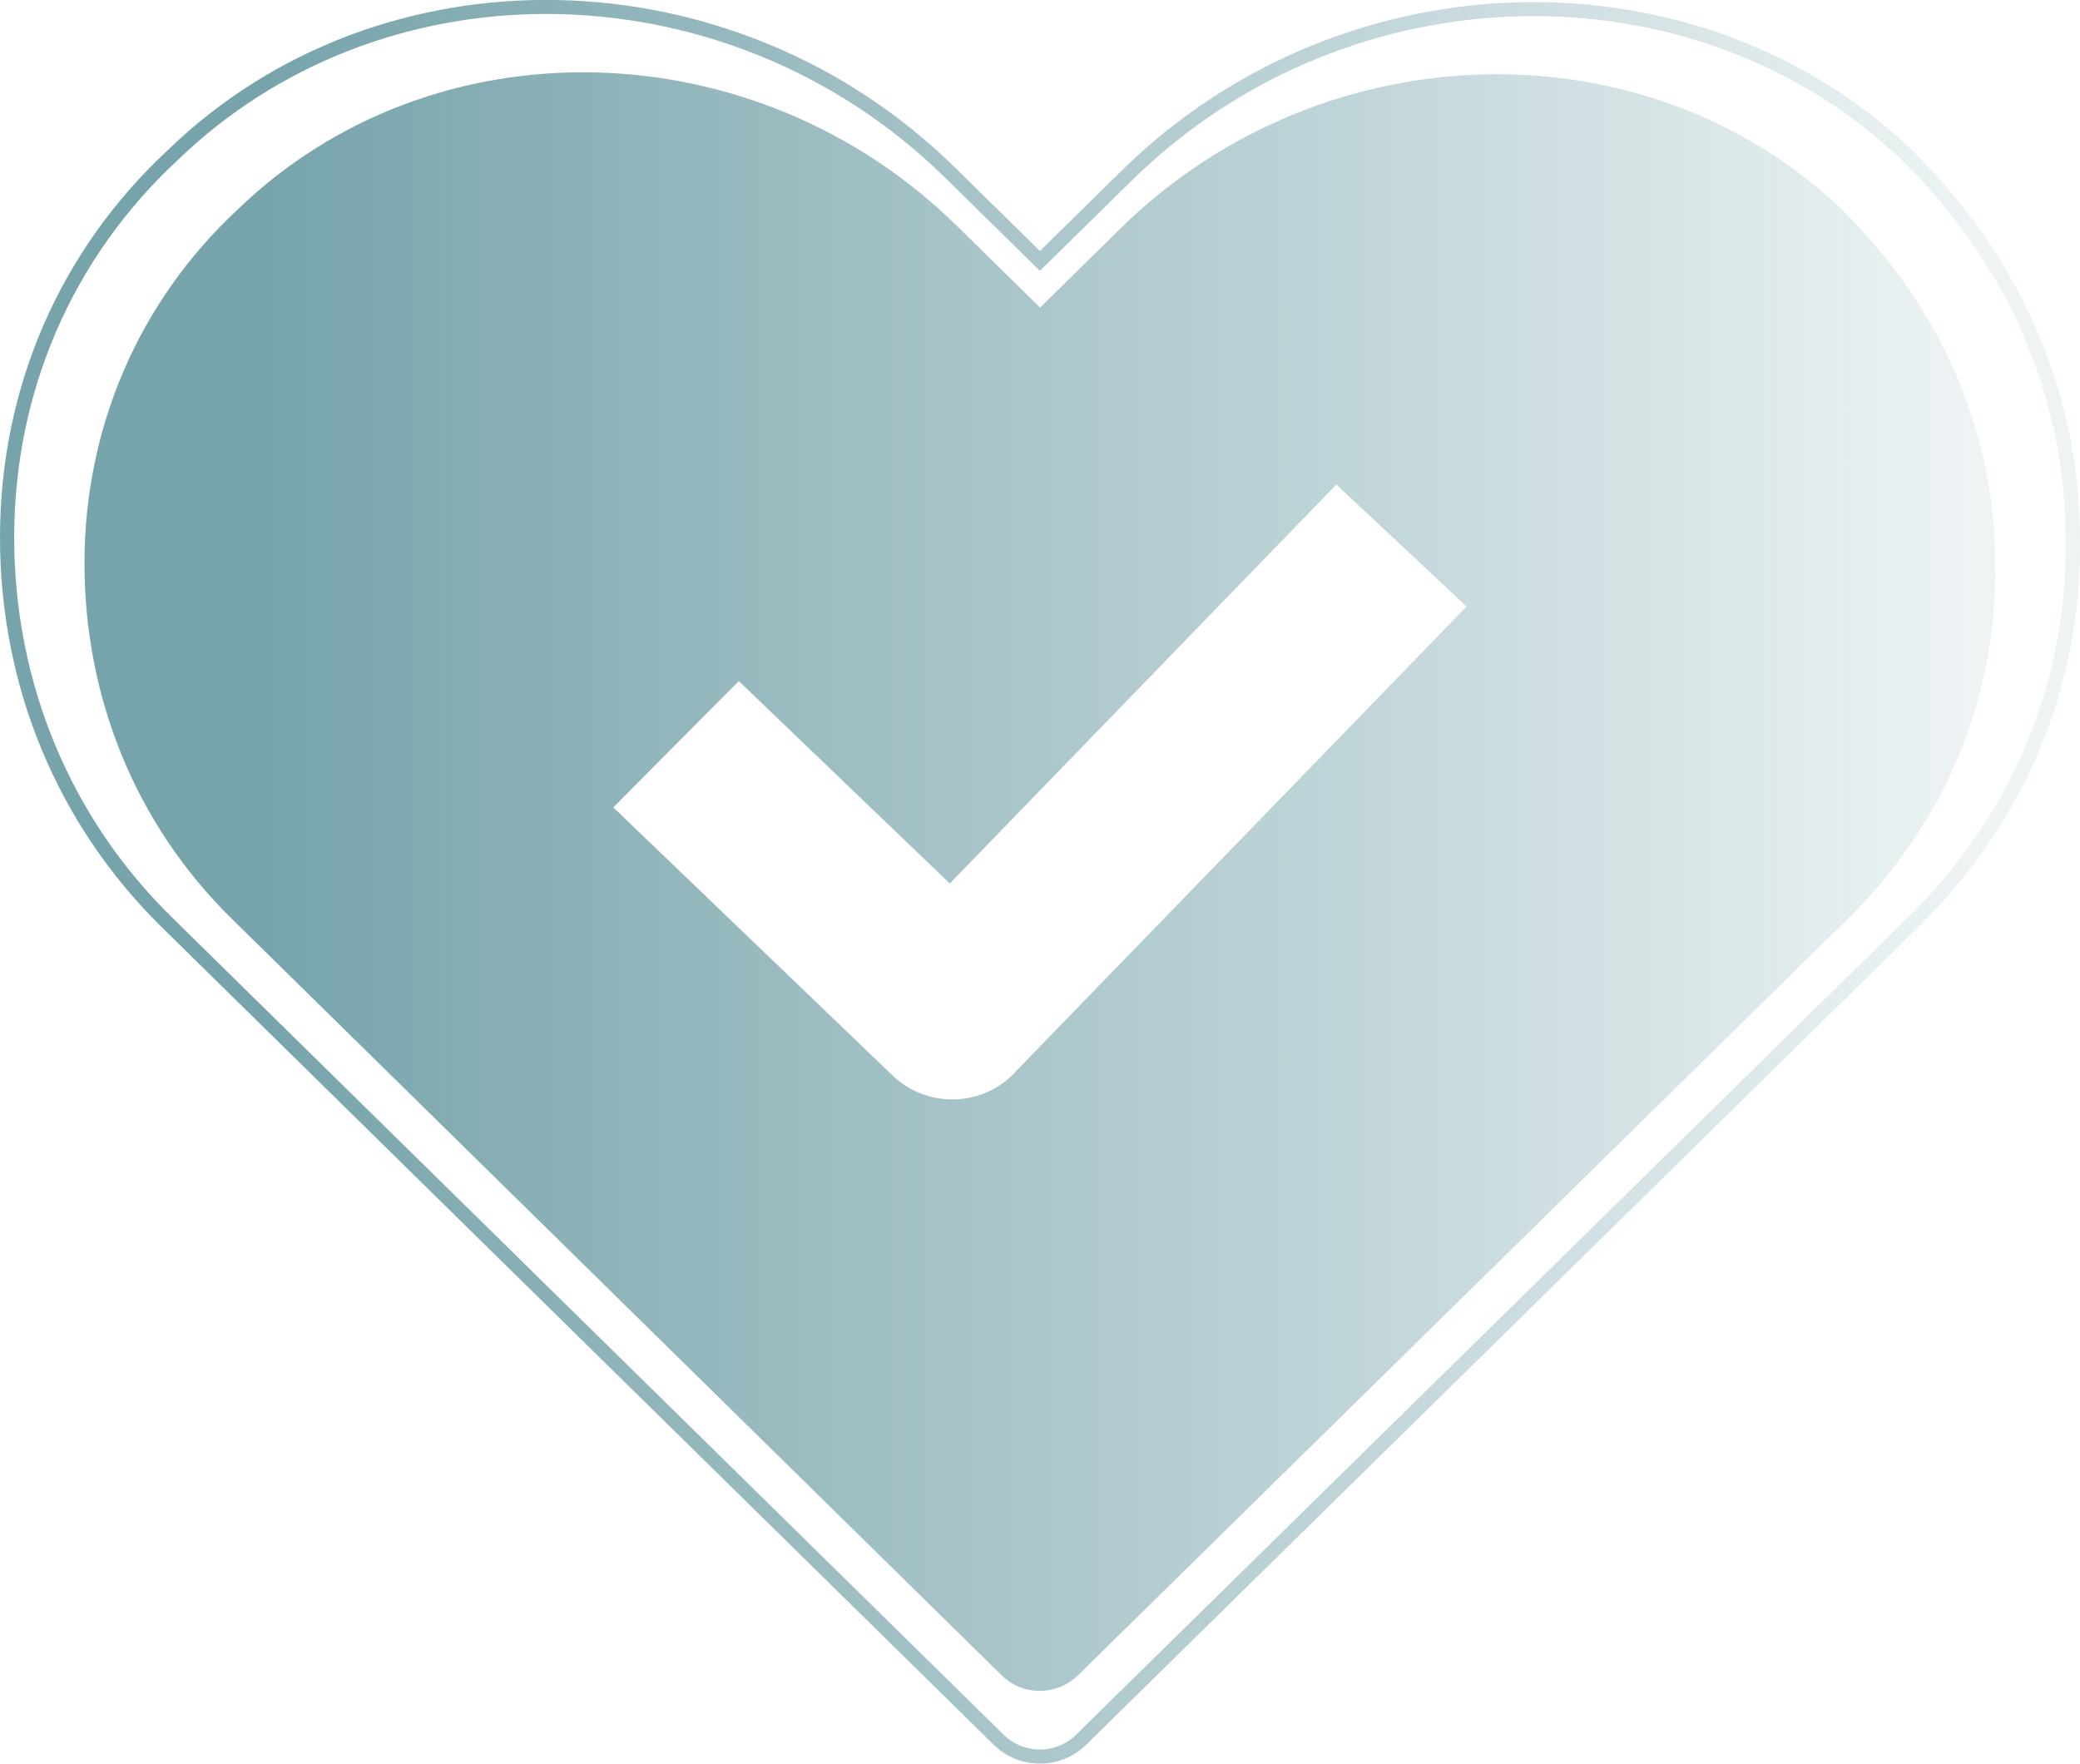 <svg width="46" height="39" viewBox="0 0 46 39" fill="none" xmlns="http://www.w3.org/2000/svg">
<path d="M42.293 3.326C37.565 -1.189 29.755 -1.023 24.878 3.703L22.998 5.55L21.118 3.703C16.245 -1.084 8.432 -1.254 3.707 3.323C1.317 5.547 0 8.584 0 11.883C0 15.181 1.27 18.236 3.575 20.501L21.98 38.586C22.26 38.861 22.631 39 22.998 39C23.366 39 23.737 38.861 24.017 38.586L42.422 20.504C44.793 18.175 46.063 15.114 45.997 11.886C45.997 8.717 44.683 5.677 42.293 3.33V3.326ZM42.199 20.281L23.794 38.364C23.357 38.796 22.64 38.796 22.2 38.364L3.798 20.281C1.55 18.076 0.314 15.092 0.314 11.883C0.314 8.673 1.594 5.711 3.924 3.546C6.159 1.384 9.099 0.309 12.079 0.309C15.242 0.309 18.449 1.519 20.898 3.926L22.998 5.989L25.108 3.916C29.862 -0.683 37.47 -0.847 42.07 3.549C44.4 5.838 45.679 8.797 45.679 11.889C45.742 15.033 44.507 18.017 42.196 20.287L42.199 20.281Z" fill="url(#paint0_linear_154_27)"/>
<path d="M40.746 4.642C36.414 0.5 29.293 0.676 24.841 4.992L23.002 6.802L21.162 4.995C16.707 0.618 9.586 0.442 5.25 4.639C3.056 6.681 1.868 9.48 1.868 12.451C1.868 15.423 2.993 18.224 5.131 20.322L22.156 37.051C22.618 37.505 23.369 37.505 23.835 37.051L40.859 20.325C42.998 18.224 44.183 15.429 44.123 12.454C44.123 9.48 42.875 6.74 40.74 4.642H40.746ZM22.429 23.735C21.703 24.485 20.493 24.507 19.738 23.781L13.563 17.854L16.339 15.061L21.005 19.537L29.554 10.715L32.434 13.412L22.426 23.732L22.429 23.735Z" fill="url(#paint1_linear_154_27)"/>
<defs>
<linearGradient id="paint0_linear_154_27" x1="0" y1="19.499" x2="45.991" y2="19.499" gradientUnits="userSpaceOnUse">
<stop offset="0.13" stop-color="#558D96" stop-opacity="0.8"/>
<stop offset="0.66" stop-color="#558D96" stop-opacity="0.36"/>
<stop offset="0.95" stop-color="#558D96" stop-opacity="0.1"/>
</linearGradient>
<linearGradient id="paint1_linear_154_27" x1="0" y1="19.499" x2="45.991" y2="19.499" gradientUnits="userSpaceOnUse">
<stop offset="0.13" stop-color="#558D96" stop-opacity="0.8"/>
<stop offset="0.66" stop-color="#558D96" stop-opacity="0.36"/>
<stop offset="0.95" stop-color="#558D96" stop-opacity="0.1"/>
</linearGradient>
</defs>
</svg>
